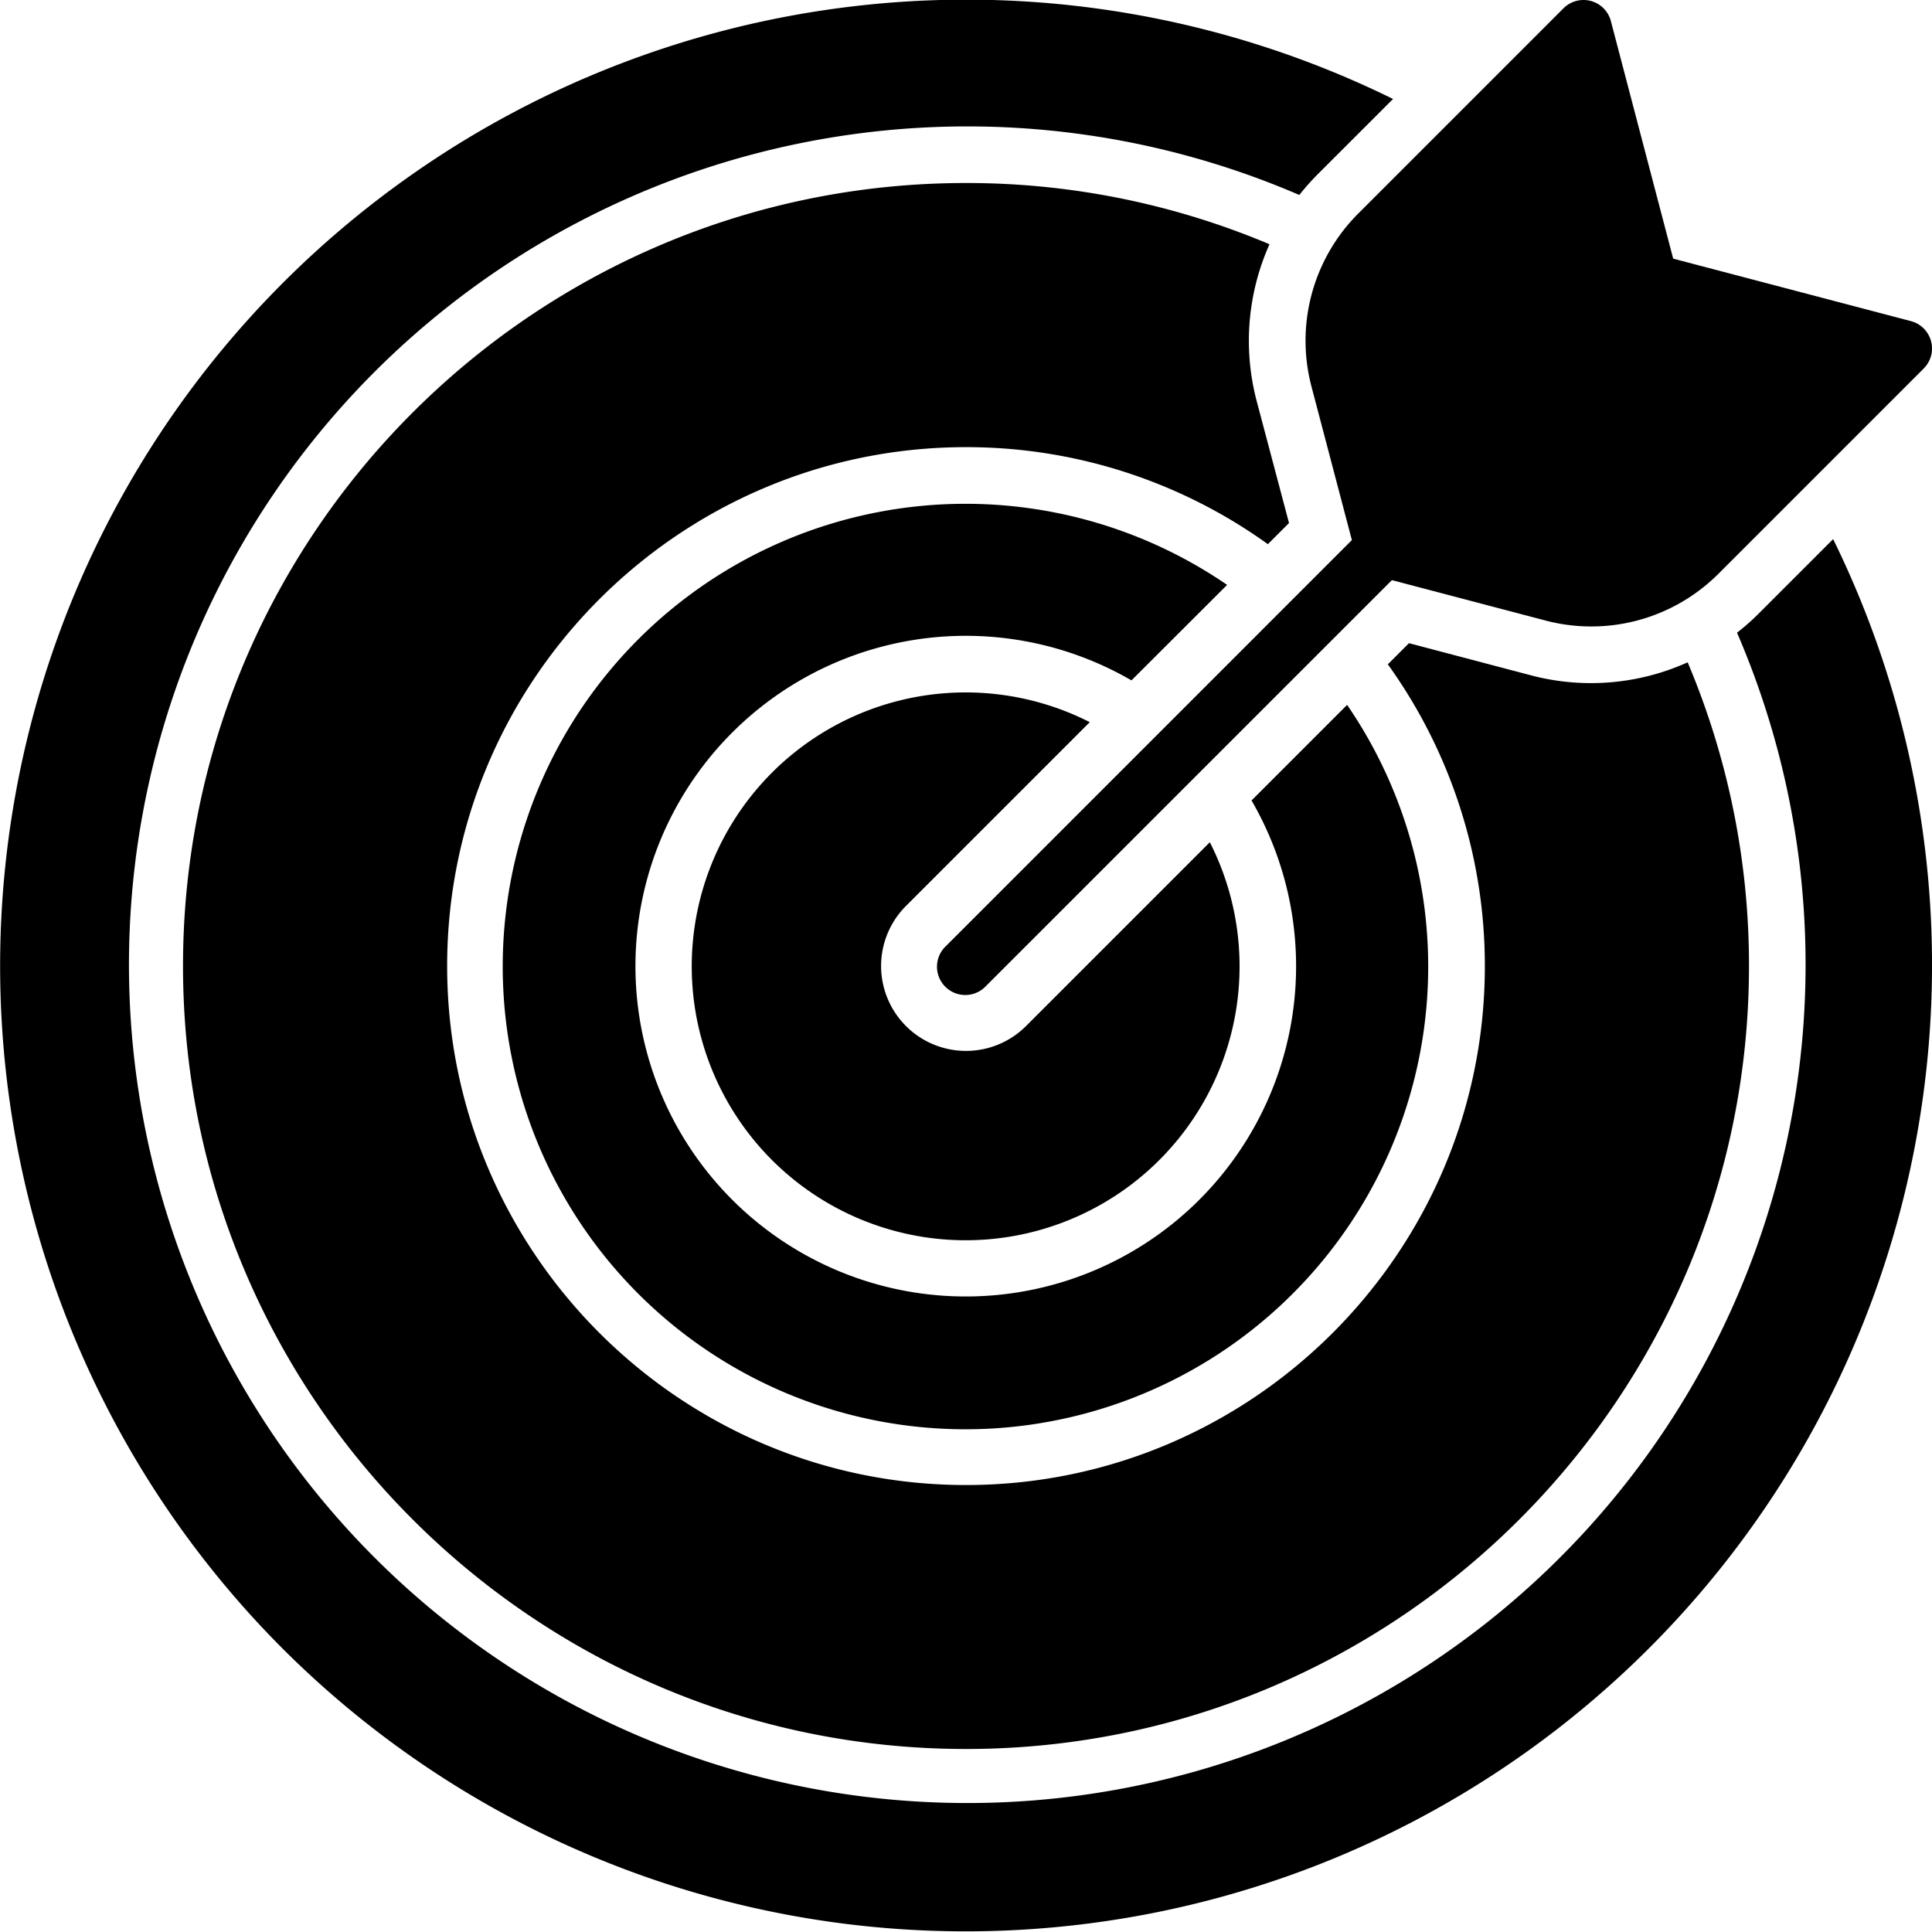 <svg id="OBJECT" height="512" viewBox="0 0 512 512" width="512" xmlns="http://www.w3.org/2000/svg"><path d="m288.8 191.38a72.59 72.59 0 1 0 31.82 31.82l-48.71 48.71a22.5 22.5 0 0 1 -31.82-31.82z"/><path d="m325.2 155a122.63 122.63 0 1 0 31.8 31.8l-25.33 25.33a87.54 87.54 0 1 1 -31.82-31.82z"/><path d="m465.94 162.73a59.7 59.7 0 0 1 -5.61 4.94 222.16 222.16 0 1 1 -116-116 64 64 0 0 1 5-5.61l19.84-19.83a256.06 256.06 0 0 0 -294.17 410.77 256.1 256.1 0 0 0 410.8-294.13z"/><path d="m256 48.5c-114.42 0-207.5 93.08-207.5 207.5s93.08 207.5 207.5 207.5 207.5-93.08 207.5-207.5a206.34 206.34 0 0 0 -16.25-80.48 62.31 62.31 0 0 1 -41.41 3.48l-32.45-8.55-5.6 5.6a136.81 136.81 0 0 1 25.71 80c0 75.82-61.68 137.5-137.5 137.5s-137.5-61.73-137.5-137.55 61.68-137.5 137.5-137.5a136.81 136.81 0 0 1 80 25.71l5.6-5.6-8.6-32.45a62.66 62.66 0 0 1 3.43-41.43 206.4 206.4 0 0 0 -80.43-16.23z"/><path d="m347.53 102.34 10.73 40.79-107.56 107.57a7.5 7.5 0 1 0 10.6 10.6l107.57-107.56 40.79 10.73a47.63 47.63 0 0 0 45.68-12.35l54.46-54.46a7.5 7.5 0 0 0 -3.39-12.56l-63-16.56-16.51-62.95a7.5 7.5 0 0 0 -12.56-3.39l-54.46 54.46a47.67 47.67 0 0 0 -12.35 45.68z"/></svg>
